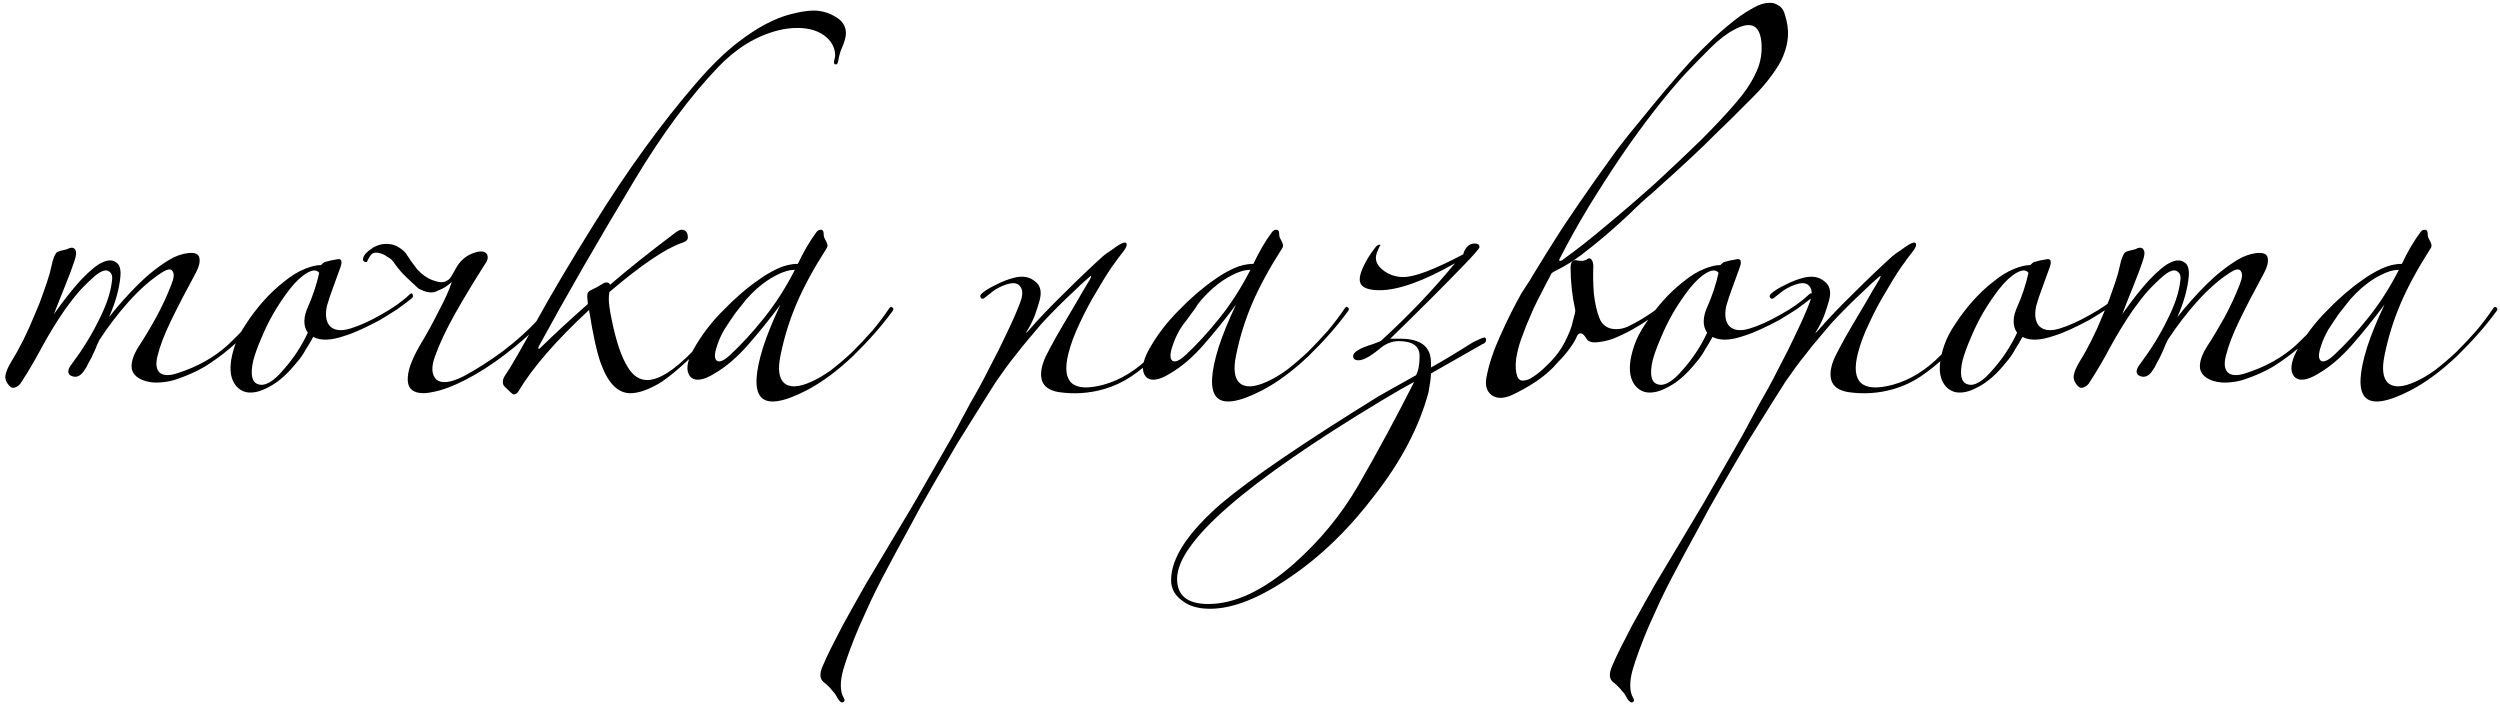 <?xml version="1.0" encoding="UTF-8"?> <svg xmlns="http://www.w3.org/2000/svg" width="501" height="141" viewBox="0 0 501 141" fill="none"><path d="M53.76 61.64C52.64 63 51.44 64.4 50.16 65.84C48.96 67.2 47.6 68.52 46.08 69.8C44.56 71.08 42.92 72.28 41.16 73.4C39.4 74.44 37.44 75.32 35.28 76.04C34.32 76.36 33.28 76.56 32.16 76.64C31.12 76.72 30.16 76.64 29.28 76.4C27.6 75.92 26.64 75.08 26.4 73.88C26.24 72.68 26.68 71.24 27.72 69.56C28.92 67.72 30.12 65.72 31.32 63.56C32.52 61.32 33.52 59.16 34.32 57.08C34.88 55.72 34.96 54.8 34.56 54.32C34.24 53.76 33.44 53.92 32.16 54.8C30.08 56.16 27.96 58.04 25.8 60.44C23.72 62.76 21.76 65.32 19.92 68.12C19.6 68.76 19.32 69.4 19.08 70.04C18.84 70.6 18.6 71.12 18.36 71.6C18.12 72.08 17.88 72.52 17.64 72.92C17.48 73.32 17.28 73.68 17.04 74C16.24 75.36 15.32 75.8 14.28 75.32C13.88 75.16 13.68 74.84 13.68 74.36C13.76 73.88 14 73.4 14.4 72.92C16.56 70.04 18.36 67.12 19.8 64.16C21.32 61.2 22.2 58.56 22.44 56.24C22.6 55.28 22.36 54.64 21.72 54.32C21.16 54 20.32 54.28 19.2 55.16C18.16 56.04 17.08 57.08 15.96 58.28C14.92 59.48 13.92 60.76 12.96 62.12C11.36 64.44 9.84 66.92 8.4 69.56C7.04 72.12 5.68 74.44 4.32 76.52C4 77.08 3.6 77.44 3.12 77.6C2.64 77.84 2.2 77.72 1.8 77.24C1.24 76.6 1 75.96 1.08 75.32C1.16 74.6 1.56 73.64 2.28 72.44C3.08 71.16 3.88 69.72 4.68 68.12C5.48 66.52 6.2 64.92 6.84 63.32C7.56 61.72 8.16 60.2 8.64 58.76C9.2 57.24 9.64 55.92 9.96 54.8C10.12 54.16 10.32 53.32 10.56 52.28C10.88 51.24 11.2 50.64 11.52 50.48C11.92 50.32 12.32 50.2 12.72 50.12C13.2 50.04 13.56 49.92 13.8 49.76C14.44 49.52 14.88 49.64 15.12 50.12C15.36 50.52 15.28 51.28 14.88 52.4C14.72 52.88 14.48 53.56 14.16 54.44C13.84 55.24 13.48 56.16 13.08 57.2C12.68 58.16 12.28 59.16 11.88 60.2C11.48 61.24 11.12 62.16 10.8 62.96C12.72 60.24 14.52 57.96 16.2 56.12C17.96 54.28 19.36 53.12 20.4 52.64C21.52 52.08 22.44 52.04 23.16 52.52C23.96 52.92 24.28 53.92 24.12 55.52C23.88 58 23.12 60.68 21.84 63.56C23.68 61.24 25.6 59.08 27.6 57.08C29.6 55.08 31.72 53.4 33.96 52.04C35.16 51.32 36.4 50.88 37.68 50.72C39.04 50.56 39.8 50.88 39.96 51.68C40.12 52.48 39.88 53.48 39.24 54.68C37.32 58.2 35.68 61.36 34.32 64.16C32.96 66.96 32.04 69.36 31.56 71.36C31.16 72.96 31.32 74.08 32.04 74.72C32.76 75.28 33.88 75.32 35.4 74.84C39.48 73.56 42.92 71.64 45.72 69.08C48.52 66.44 50.96 63.76 53.04 61.04C53.36 60.64 53.64 60.56 53.88 60.8C54.12 60.96 54.08 61.24 53.76 61.64ZM82.446 59.84C81.646 60.48 80.686 61.2 79.566 62C78.446 62.72 77.286 63.44 76.086 64.16C74.886 64.8 73.686 65.4 72.486 65.96C71.286 66.52 70.166 66.96 69.126 67.28C66.406 68.24 64.286 68.32 62.766 67.52C62.286 68.4 61.766 69.28 61.206 70.16C60.726 71.04 60.166 71.84 59.526 72.56C57.686 74.88 55.846 76.52 54.006 77.48C52.166 78.52 50.566 78.88 49.206 78.56C47.846 78.16 46.926 77.2 46.446 75.68C45.966 74.08 46.166 71.96 47.046 69.32C47.526 67.88 48.286 66.4 49.326 64.88C50.366 63.28 51.526 61.76 52.806 60.32C54.086 58.88 55.446 57.6 56.886 56.48C58.326 55.28 59.766 54.4 61.206 53.84C62.406 53.36 63.446 53.12 64.326 53.12C64.646 52.8 64.886 52.6 65.046 52.52C65.846 52.28 66.766 52.08 67.806 51.92C68.206 51.92 68.406 52.08 68.406 52.4C68.486 52.64 68.406 53.08 68.166 53.72C67.686 55 67.206 56.32 66.726 57.68C66.246 58.96 65.846 60.16 65.526 61.28C65.126 63.12 65.326 64.48 66.126 65.36C67.006 66.24 68.366 66.4 70.206 65.84C72.046 65.28 74.086 64.36 76.326 63.08C78.646 61.8 80.526 60.48 81.966 59.12C82.366 58.72 82.606 58.68 82.686 59C82.846 59.32 82.766 59.6 82.446 59.84ZM63.966 54.68C63.486 54.04 62.686 54.04 61.566 54.68C60.446 55.32 59.286 56.4 58.086 57.92C56.966 59.36 55.886 60.96 54.846 62.72C53.886 64.4 53.046 66.12 52.326 67.88C51.606 69.56 51.086 71 50.766 72.2C50.126 75 50.446 76.6 51.726 77C53.086 77.48 54.806 76.48 56.886 74C58.806 71.84 60.406 69.4 61.686 66.68C60.726 65.32 60.766 63.52 61.806 61.28C62.206 60.4 62.606 59.36 63.006 58.16C63.406 56.96 63.726 55.8 63.966 54.68ZM94.273 50.96C95.873 50.24 96.953 50.2 97.513 50.84C97.913 51.4 97.793 52.12 97.153 53C95.153 56.12 93.193 59.36 91.273 62.72C89.433 66 88.073 68.88 87.193 71.36C86.393 73.52 86.473 75.08 87.433 76.04C88.473 76.92 90.273 76.72 92.833 75.44C95.393 74.08 98.033 72.4 100.753 70.4C103.473 68.32 105.793 66.24 107.713 64.16C108.033 63.84 108.313 63.8 108.553 64.04C108.793 64.2 108.713 64.48 108.313 64.88C106.233 66.96 103.833 69.04 101.113 71.12C98.473 73.12 95.913 74.76 93.433 76.04C90.793 77.4 88.553 78.24 86.713 78.56C84.873 78.96 83.513 78.84 82.633 78.2C81.833 77.64 81.553 76.56 81.793 74.96C82.033 73.36 82.913 71.28 84.433 68.72C85.553 66.88 86.713 64.76 87.913 62.36C89.193 59.96 90.073 58 90.553 56.48C90.233 56.8 89.833 57.12 89.353 57.44C89.033 57.68 88.473 57.96 87.673 58.28C86.713 58.84 85.433 58.68 83.833 57.8C81.993 56.12 80.833 55 80.353 54.44C79.873 53.88 79.433 53.32 79.033 52.76C78.713 52.2 78.233 51.76 77.593 51.44C77.033 51.04 76.513 50.8 76.033 50.72C75.473 50.56 74.993 50.6 74.593 50.84C74.273 51.08 73.913 51.64 73.513 52.52C72.873 52.52 72.633 52.24 72.793 51.68C72.953 51.04 73.553 50.4 74.593 49.76L74.713 49.64C75.433 49.24 76.113 49 76.753 48.92C77.393 48.84 78.073 48.88 78.793 49.04C79.753 49.36 80.593 49.92 81.313 50.72C81.953 51.76 82.713 52.84 83.593 53.96C84.553 55 85.553 55.72 86.593 56.12C87.873 56.6 88.793 56.68 89.353 56.36C89.433 56.28 89.513 56.24 89.593 56.24C89.753 56.16 89.913 56.04 90.073 55.88C90.313 55.64 90.753 54.92 91.393 53.72C92.113 52.44 93.073 51.52 94.273 50.96ZM169.524 6.68C169.524 7.4 169.244 8.4 168.684 9.68C168.364 10.4 168.124 11.28 167.964 12.32C167.884 12.72 167.724 12.92 167.484 12.92C167.244 12.92 167.124 12.76 167.124 12.44C167.124 12.28 167.164 12.08 167.244 11.84C167.324 11.52 167.364 11.28 167.364 11.12C167.364 9.76 166.804 8.56 165.684 7.52C164.244 6.24 162.284 5.6 159.804 5.6C158.524 5.6 157.244 5.76 155.964 6.08C151.564 7.2 147.564 9.64 143.964 13.4C138.284 19.32 132.684 26.88 127.164 36.08C119.804 48.32 113.444 59.36 108.084 69.2C107.844 69.68 107.804 69.92 107.964 69.92C108.044 69.92 108.204 69.8 108.444 69.56C111.244 66.84 114.364 63.96 117.804 60.92C117.804 60.68 117.764 60.2 117.684 59.48V59.24C117.684 58.68 118.004 58.28 118.644 58.04C119.364 57.72 120.084 57.32 120.804 56.84C121.044 56.68 121.284 56.6 121.524 56.6C121.924 56.6 122.164 56.76 122.244 57.08C125.764 54.04 130.124 50.56 135.324 46.64C135.884 46.24 136.284 46.04 136.524 46.04C137.404 46.04 137.844 46.56 137.844 47.6C137.844 48.08 137.444 48.44 136.644 48.68C133.364 49.8 128.524 53.08 122.124 58.52C122.044 58.92 122.004 59.4 122.004 59.96C122.004 60.84 122.204 62.24 122.604 64.16C123.484 68.48 124.564 71.64 125.844 73.64C126.884 75.32 128.164 76.16 129.684 76.16C132.084 76.16 135.204 74.16 139.044 70.16C141.604 67.36 144.004 64.32 146.244 61.04C146.404 60.8 146.564 60.68 146.724 60.68C147.044 60.68 147.204 60.84 147.204 61.16C147.204 62.52 144.924 65.4 140.364 69.8C136.124 73.96 133.044 76.48 131.124 77.36C129.284 78.32 127.684 78.8 126.324 78.8C123.844 78.8 121.884 76.84 120.444 72.92C119.644 70.76 118.844 67.16 118.044 62.12C111.404 68.28 106.684 73.72 103.884 78.44C103.644 78.84 103.324 79.04 102.924 79.04C102.764 79.04 102.164 78.52 101.124 77.48C100.884 77.24 100.764 76.92 100.764 76.52C100.764 76.12 100.924 75.68 101.244 75.2C102.204 73.84 104.284 70.24 107.484 64.4C110.524 58.88 114.364 52.4 119.004 44.96C125.644 34.24 132.484 24.8 139.524 16.64C142.564 13.12 145.404 10.36 148.044 8.36C151.804 5.48 155.284 3.64 158.484 2.84C160.324 2.36 161.844 2.12 163.044 2.12C164.564 2.12 166.004 2.52 167.364 3.32C168.804 4.12 169.524 5.24 169.524 6.68ZM178.853 62.36C176.693 65.32 174.053 68.32 170.933 71.36C167.813 74.32 164.733 76.6 161.693 78.2C156.893 80.68 153.813 81.12 152.452 79.52C151.173 78 151.333 74.68 152.933 69.56C153.733 67.08 154.893 64.24 156.413 61.04C154.333 63.84 152.173 66.52 149.933 69.08C147.773 71.56 145.533 73.48 143.213 74.84C140.893 76.28 139.253 76.48 138.293 75.44C137.413 74.32 137.613 72.56 138.893 70.16C140.493 67.28 142.493 64.64 144.893 62.24C147.293 59.76 149.653 57.72 151.973 56.12C153.173 55.24 154.453 54.48 155.813 53.84C157.173 53.2 158.533 52.88 159.893 52.88C161.013 50.48 162.253 48.36 163.613 46.52C163.853 46.2 164.133 46.04 164.453 46.04C164.853 46.04 165.053 46.28 165.053 46.76C165.053 47.08 165.093 47.36 165.173 47.6C165.253 47.76 165.333 47.92 165.413 48.08L165.652 48.56C165.893 49.04 165.893 49.44 165.652 49.76C163.093 53.76 161.093 57.44 159.653 60.8C158.213 64.16 157.133 67.64 156.413 71.24C155.853 73.96 156.093 75.8 157.133 76.76C158.253 77.72 160.053 77.64 162.533 76.52C163.813 75.96 165.173 75.16 166.613 74.12C168.053 73 169.453 71.8 170.813 70.52C172.173 69.16 173.493 67.76 174.773 66.32C176.053 64.8 177.173 63.32 178.133 61.88C178.373 61.48 178.613 61.4 178.853 61.64C179.093 61.8 179.093 62.04 178.853 62.36ZM159.293 54.08C158.173 54.08 156.933 54.44 155.573 55.16C154.293 55.8 153.013 56.68 151.733 57.8C151.093 58.36 150.373 59.08 149.573 59.96C148.853 60.84 148.093 61.8 147.293 62.84C146.573 63.88 145.853 64.96 145.133 66.08C144.493 67.2 144.013 68.28 143.693 69.32C143.133 70.92 143.133 71.92 143.693 72.32C144.253 72.64 145.133 72.24 146.333 71.12C148.573 69.04 150.813 66.6 153.053 63.8C155.373 60.92 157.453 57.68 159.293 54.08ZM239.54 61.76C238.42 63.36 237.18 65 235.82 66.68C234.54 68.36 233.14 69.96 231.62 71.48C230.1 72.92 228.46 74.24 226.7 75.44C225.02 76.56 223.22 77.4 221.3 77.96C218.26 78.84 215.18 79.04 212.06 78.56C210.3 78.24 209.22 77.48 208.82 76.28C208.42 75 208.66 73.4 209.54 71.48C210.02 70.52 210.7 69.24 211.58 67.64C212.54 65.96 213.5 64.32 214.46 62.72C215.42 61.12 216.26 59.68 216.98 58.4C217.78 57.04 218.26 56.24 218.42 56C218.82 55.2 218.74 55.08 218.18 55.64C217.22 56.44 216.22 57.36 215.18 58.4C214.14 59.36 213.06 60.4 211.94 61.52C210.9 62.56 209.86 63.64 208.82 64.76C207.86 65.88 206.98 66.92 206.18 67.88C205.22 69 204.38 70.04 203.66 71C202.94 71.88 202.26 72.76 201.62 73.64C200.98 74.52 200.3 75.48 199.58 76.52C198.94 77.56 198.18 78.76 197.3 80.12C195.46 83.08 193.66 85.96 191.9 88.76C190.22 91.64 188.54 94.52 186.86 97.4C185.18 100.28 183.54 103.24 181.94 106.28C180.26 109.32 178.58 112.44 176.9 115.64C176.1 117.16 175.3 118.76 174.5 120.44C173.7 122.2 172.94 123.88 172.22 125.48C171.5 127.16 170.86 128.76 170.3 130.28C169.74 131.8 169.3 133.12 168.98 134.24C168.66 135.36 168.5 136.4 168.5 137.36C168.5 138.4 168.7 139.24 169.1 139.88C169.34 140.28 169.3 140.56 168.98 140.72C168.66 140.88 168.3 140.64 167.9 140C167.74 139.68 167.58 139.4 167.42 139.16C167.26 138.92 167.06 138.68 166.82 138.44C166.34 137.8 165.78 137.24 165.14 136.76C164.26 136.12 164.18 135 164.9 133.4C165.3 132.44 165.86 131.24 166.58 129.8C167.3 128.36 168.06 126.88 168.86 125.36C169.66 123.92 170.46 122.48 171.26 121.04C172.06 119.6 172.78 118.32 173.42 117.2C176.78 111.6 179.98 106.24 183.02 101.12C185.98 96 188.62 91.4 190.94 87.32C191.98 85.4 193.14 83.24 194.42 80.84C195.78 78.52 197.06 76.16 198.26 73.76C199.54 71.36 200.7 69.04 201.74 66.8C202.86 64.48 203.74 62.48 204.38 60.8C205.02 59.2 205.02 58.04 204.38 57.32C203.82 56.6 202.74 56.56 201.14 57.2C200.5 57.44 199.82 57.8 199.1 58.28C198.46 58.76 197.9 59.2 197.42 59.6C197.1 59.92 196.82 59.96 196.58 59.72C196.34 59.4 196.42 59.08 196.82 58.76C197.46 58.2 198.38 57.64 199.58 57.08C200.78 56.44 202.02 55.96 203.3 55.64C204.98 55.24 206.34 55.48 207.38 56.36C208.5 57.16 208.82 58.44 208.34 60.2C208.1 61.08 207.78 62.08 207.38 63.2C206.98 64.24 206.46 65.28 205.82 66.32C205.5 66.8 205.54 66.84 205.94 66.44C208.1 63.96 210.54 61.4 213.26 58.76C215.98 56.04 218.58 53.56 221.06 51.32C221.54 50.92 222.1 50.52 222.74 50.12C223.38 49.64 223.9 49.28 224.3 49.04C225.1 48.56 225.58 48.48 225.74 48.8C225.9 49.12 225.7 49.64 225.14 50.36C224.5 51.16 223.7 52.24 222.74 53.6C221.86 54.88 220.82 56.56 219.62 58.64C218.5 60.48 217.42 62.52 216.38 64.76C215.34 66.92 214.58 68.96 214.1 70.88C212.66 76.64 214.98 78.72 221.06 77.12C224.58 76.16 227.82 74.16 230.78 71.12C233.82 68.08 236.5 64.76 238.82 61.16C239.14 60.68 239.42 60.56 239.66 60.8C239.98 60.96 239.94 61.28 239.54 61.76ZM270.142 62.36C267.982 65.32 265.342 68.32 262.222 71.36C259.102 74.32 256.022 76.6 252.982 78.2C248.182 80.68 245.102 81.12 243.742 79.52C242.462 78 242.622 74.68 244.222 69.56C245.022 67.08 246.182 64.24 247.702 61.04C245.622 63.84 243.462 66.52 241.222 69.08C239.062 71.56 236.822 73.48 234.502 74.84C232.182 76.28 230.542 76.48 229.582 75.44C228.702 74.32 228.902 72.56 230.182 70.16C231.782 67.28 233.782 64.64 236.182 62.24C238.582 59.76 240.942 57.72 243.262 56.12C244.462 55.24 245.742 54.48 247.102 53.84C248.462 53.2 249.822 52.88 251.182 52.88C252.302 50.48 253.542 48.36 254.902 46.52C255.142 46.2 255.422 46.04 255.742 46.04C256.142 46.04 256.342 46.28 256.342 46.76C256.342 47.08 256.382 47.36 256.462 47.6C256.542 47.76 256.622 47.92 256.702 48.08L256.942 48.56C257.182 49.04 257.182 49.44 256.942 49.76C254.382 53.76 252.382 57.44 250.942 60.8C249.502 64.16 248.422 67.64 247.702 71.24C247.142 73.96 247.382 75.8 248.422 76.76C249.542 77.72 251.342 77.64 253.822 76.52C255.102 75.96 256.462 75.16 257.902 74.12C259.342 73 260.742 71.8 262.102 70.52C263.462 69.16 264.782 67.76 266.062 66.32C267.342 64.8 268.462 63.32 269.422 61.88C269.662 61.48 269.902 61.4 270.142 61.64C270.382 61.8 270.382 62.04 270.142 62.36ZM250.582 54.08C249.462 54.08 248.222 54.44 246.862 55.16C245.582 55.8 244.302 56.68 243.022 57.8C242.382 58.36 241.662 59.08 240.862 59.96C240.142 60.84 239.382 61.8 238.582 62.84C237.862 63.88 237.142 64.96 236.422 66.08C235.782 67.2 235.302 68.28 234.982 69.32C234.422 70.92 234.422 71.92 234.982 72.32C235.542 72.64 236.422 72.24 237.622 71.12C239.862 69.04 242.102 66.6 244.342 63.8C246.662 60.92 248.742 57.68 250.582 54.08ZM297.808 68.12C297.808 68.52 297.568 68.8 297.088 68.96C294.288 70.56 290.848 72.52 286.768 74.84C286.768 75.56 286.608 76.8 286.288 78.56C284.448 85.44 280.888 92.28 275.608 99.08C270.408 105.96 264.728 111.48 258.568 115.64C252.408 119.88 247.048 122 242.488 122C240.088 122 238.208 121.44 236.848 120.32C235.408 119.28 234.688 117.92 234.688 116.24C234.688 111.84 238.048 106.72 244.768 100.88C250.768 95.84 261.208 88.72 276.088 79.52C276.328 79.36 278.888 77.92 283.768 75.2C284.248 74.32 284.488 73.04 284.488 71.36C284.488 69.36 283.088 68.36 280.288 68.36C278.928 68.36 277.648 68.88 276.448 69.92C274.608 71.44 273.208 72.2 272.248 72.2C271.528 72.2 271.168 71.92 271.168 71.36C271.168 70.56 272.488 69.76 275.128 68.96L276.688 68.36C282.288 63.24 287.248 58.04 291.568 52.76C285.248 56.36 280.208 58.16 276.448 58.16C273.808 58.16 272.488 57.44 272.488 56C272.488 54.8 273.248 53.04 274.768 50.72L275.488 49.76C275.808 49.28 276.128 49.04 276.448 49.04C276.608 49.04 276.688 49.12 276.688 49.28C276.688 48.96 276.488 49.28 276.088 50.24C275.848 50.8 275.728 51.28 275.728 51.68C275.728 52.64 276.288 53.52 277.408 54.32C278.528 55.12 279.808 55.52 281.248 55.52C283.488 55.52 287.488 54 293.248 50.96C293.248 50.8 293.328 50.56 293.488 50.24C293.968 49.28 294.648 48.8 295.528 48.8C296.168 48.8 296.488 49.04 296.488 49.52C296.488 49.76 295.488 50.92 293.488 53C289.488 57.16 284.528 62.12 278.608 67.88H280.648C284.728 67.88 286.768 69.48 286.768 72.68V73.64C288.688 72.6 291.488 70.92 295.168 68.6C296.448 67.96 297.208 67.64 297.448 67.64C297.688 67.64 297.808 67.8 297.808 68.12ZM283.408 76.52C281.888 77.32 279.728 78.56 276.928 80.24C249.568 96.72 235.888 108.64 235.888 116C235.888 119.36 237.968 121.04 242.128 121.04C247.488 121.04 253.248 118.32 259.408 112.88C264.528 108.32 268.768 103.16 272.128 97.4C276.048 90.6 279.808 83.64 283.408 76.52ZM357.704 2.96C358.184 4.48 358.384 5.92 358.304 7.28C358.224 8.56 357.904 9.88 357.344 11.24C356.944 12.28 356.184 13.56 355.064 15.08C354.024 16.52 352.824 17.92 351.464 19.28C350.184 20.56 348.664 22.08 346.904 23.84C345.144 25.52 343.344 27.28 341.504 29.12C339.664 30.88 337.824 32.6 335.984 34.28C334.144 35.96 332.504 37.44 331.064 38.72C329.624 39.92 328.144 41.28 326.624 42.8C325.104 44.24 323.504 45.68 321.824 47.12C320.224 48.48 318.584 49.8 316.904 51.08C315.304 52.28 313.704 53.28 312.104 54.08L311.624 54.32C311.304 54.48 311.064 54.64 310.904 54.8C310.824 54.96 310.704 55.2 310.544 55.52C310.064 56.4 309.544 57.4 308.984 58.52C308.424 59.56 307.864 60.68 307.304 61.88C306.824 63 306.344 64.12 305.864 65.24C305.464 66.36 305.104 67.32 304.784 68.12C304.384 69.24 304.064 70.52 303.824 71.96C303.664 73.4 303.744 74.56 304.064 75.44C304.224 75.92 304.544 76.2 305.024 76.28C305.504 76.28 306.024 76.16 306.584 75.92C307.704 75.28 308.824 74.4 309.944 73.28C311.144 72.16 312.144 70.96 312.944 69.68C313.344 69.04 313.744 68.28 314.144 67.4C314.544 66.52 314.824 65.8 314.984 65.24C315.144 64.6 315.304 63.96 315.464 63.32C315.704 62.68 315.744 62.12 315.584 61.64C315.344 60.6 315.144 59.36 314.984 57.92C314.824 56.4 314.744 54.96 314.744 53.6C314.744 53.2 314.824 52.84 314.984 52.52C315.224 52.2 315.544 52.08 315.944 52.16C316.264 52.24 316.664 52.28 317.144 52.28C317.624 52.2 317.944 52.08 318.104 51.92C318.424 51.68 318.704 51.72 318.944 52.04C319.184 52.36 319.304 52.8 319.304 53.36C319.224 55.2 319.264 57.08 319.424 59C319.664 60.92 320.024 62.48 320.504 63.68C320.904 64.8 321.664 65.52 322.784 65.84C323.904 66.08 325.024 65.96 326.144 65.48C327.984 64.6 329.744 63.56 331.424 62.36C333.104 61.16 334.744 59.68 336.344 57.92C336.744 57.52 337.024 57.4 337.184 57.56C337.424 57.72 337.384 58 337.064 58.4C335.304 60.32 333.184 62.12 330.704 63.8C328.304 65.48 325.824 66.84 323.264 67.88C322.144 68.28 321.024 68.52 319.904 68.6C318.864 68.68 318.184 68.4 317.864 67.76C317.464 67.12 317.104 66.8 316.784 66.8C316.464 66.8 316.224 66.96 316.064 67.28C315.744 68.08 315.224 68.96 314.504 69.92C313.864 70.8 313.104 71.68 312.224 72.56C311.104 73.92 309.664 75.2 307.904 76.4C306.224 77.52 304.504 78.48 302.744 79.28C301.144 79.92 299.864 79.88 298.904 79.16C297.864 78.36 297.544 77.08 297.944 75.32C298.424 72.84 299.344 70.12 300.704 67.16C302.064 64.12 303.464 61.32 304.904 58.76C305.304 58.12 305.664 57.56 305.984 57.08C306.384 56.52 306.784 55.88 307.184 55.16C309.024 52.12 311.024 48.92 313.184 45.56C315.424 42.2 317.704 38.88 320.024 35.6C321.224 33.92 322.544 32.08 323.984 30.08C325.504 28.08 327.104 26.08 328.784 24.08C330.464 22 332.144 19.96 333.824 17.96C335.584 15.88 337.304 13.92 338.984 12.08C340.264 10.72 341.784 9.2 343.544 7.52C345.384 5.84 347.064 4.44 348.584 3.32C349.464 2.68 350.424 2.08 351.464 1.52C352.584 0.88 353.664 0.56 354.704 0.56C355.344 0.56 355.944 0.76 356.504 1.16C357.064 1.48 357.464 2.08 357.704 2.96ZM353.024 9.08C352.864 5.08 351.024 4.04 347.504 5.96C345.984 6.76 344.384 8 342.704 9.68C341.104 11.28 339.504 12.92 337.904 14.6C335.904 16.76 333.784 19.28 331.544 22.16C329.304 25.04 327.064 28.12 324.824 31.4C322.664 34.6 320.504 37.96 318.344 41.48C316.264 44.92 314.344 48.36 312.584 51.8C312.424 52.04 312.424 52.2 312.584 52.28C312.824 52.28 313.024 52.2 313.184 52.04C315.984 50.04 318.984 47.68 322.184 44.96C325.464 42.24 328.704 39.44 331.904 36.56C335.104 33.6 338.104 30.76 340.904 28.04C343.704 25.24 346.024 22.76 347.864 20.6C349.544 18.68 350.824 16.8 351.704 14.96C352.664 13.12 353.104 11.16 353.024 9.08ZM362.875 59.84C362.075 60.48 361.115 61.2 359.995 62C358.875 62.72 357.715 63.44 356.515 64.16C355.315 64.8 354.115 65.4 352.915 65.96C351.715 66.52 350.595 66.96 349.555 67.28C346.835 68.24 344.715 68.32 343.195 67.52C342.715 68.4 342.195 69.28 341.635 70.16C341.155 71.04 340.595 71.84 339.955 72.56C338.115 74.88 336.275 76.52 334.435 77.48C332.595 78.52 330.995 78.88 329.635 78.56C328.275 78.16 327.355 77.2 326.875 75.68C326.395 74.08 326.595 71.96 327.475 69.32C327.955 67.88 328.715 66.4 329.755 64.88C330.795 63.28 331.955 61.76 333.235 60.32C334.515 58.88 335.875 57.6 337.315 56.48C338.755 55.28 340.195 54.4 341.635 53.84C342.835 53.36 343.875 53.12 344.755 53.12C345.075 52.8 345.315 52.6 345.475 52.52C346.275 52.28 347.195 52.08 348.235 51.92C348.635 51.92 348.835 52.08 348.835 52.4C348.915 52.64 348.835 53.08 348.595 53.72C348.115 55 347.635 56.32 347.155 57.68C346.675 58.96 346.275 60.16 345.955 61.28C345.555 63.12 345.755 64.48 346.555 65.36C347.435 66.24 348.795 66.4 350.635 65.84C352.475 65.28 354.515 64.36 356.755 63.08C359.075 61.8 360.955 60.48 362.395 59.12C362.795 58.72 363.035 58.68 363.115 59C363.275 59.32 363.195 59.6 362.875 59.84ZM344.395 54.68C343.915 54.04 343.115 54.04 341.995 54.68C340.875 55.32 339.715 56.4 338.515 57.92C337.395 59.36 336.315 60.96 335.275 62.72C334.315 64.4 333.475 66.12 332.755 67.88C332.035 69.56 331.515 71 331.195 72.2C330.555 75 330.875 76.6 332.155 77C333.515 77.48 335.235 76.48 337.315 74C339.235 71.84 340.835 69.4 342.115 66.68C341.155 65.32 341.195 63.52 342.235 61.28C342.635 60.4 343.035 59.36 343.435 58.16C343.835 56.96 344.155 55.8 344.395 54.68ZM397.743 61.76C396.623 63.36 395.383 65 394.023 66.68C392.743 68.36 391.343 69.96 389.823 71.48C388.303 72.92 386.663 74.24 384.903 75.44C383.223 76.56 381.423 77.4 379.503 77.96C376.463 78.84 373.383 79.04 370.263 78.56C368.503 78.24 367.423 77.48 367.023 76.28C366.623 75 366.863 73.4 367.743 71.48C368.223 70.52 368.903 69.24 369.783 67.64C370.743 65.96 371.703 64.32 372.663 62.72C373.623 61.12 374.463 59.68 375.183 58.4C375.983 57.04 376.463 56.24 376.623 56C377.023 55.2 376.943 55.08 376.383 55.64C375.423 56.44 374.423 57.36 373.383 58.4C372.343 59.36 371.263 60.4 370.143 61.52C369.103 62.56 368.063 63.64 367.023 64.76C366.063 65.88 365.183 66.92 364.383 67.88C363.423 69 362.583 70.04 361.863 71C361.143 71.88 360.463 72.76 359.823 73.64C359.183 74.52 358.503 75.48 357.783 76.52C357.143 77.56 356.383 78.76 355.503 80.12C353.663 83.08 351.863 85.96 350.103 88.76C348.423 91.64 346.743 94.52 345.063 97.4C343.383 100.28 341.743 103.24 340.143 106.28C338.463 109.32 336.783 112.44 335.103 115.64C334.303 117.16 333.503 118.76 332.703 120.44C331.903 122.2 331.143 123.88 330.423 125.48C329.703 127.16 329.063 128.76 328.503 130.28C327.943 131.8 327.503 133.12 327.183 134.24C326.863 135.36 326.703 136.4 326.703 137.36C326.703 138.4 326.903 139.24 327.303 139.88C327.543 140.28 327.503 140.56 327.183 140.72C326.863 140.88 326.503 140.64 326.103 140C325.943 139.68 325.783 139.4 325.623 139.16C325.463 138.92 325.263 138.68 325.023 138.44C324.543 137.8 323.983 137.24 323.343 136.76C322.463 136.12 322.383 135 323.103 133.4C323.503 132.44 324.063 131.24 324.783 129.8C325.503 128.36 326.263 126.88 327.063 125.36C327.863 123.92 328.663 122.48 329.463 121.04C330.263 119.6 330.983 118.32 331.623 117.2C334.983 111.6 338.183 106.24 341.223 101.12C344.183 96 346.823 91.4 349.143 87.32C350.183 85.4 351.343 83.24 352.623 80.84C353.983 78.52 355.263 76.16 356.463 73.76C357.743 71.36 358.903 69.04 359.943 66.8C361.063 64.48 361.943 62.48 362.583 60.8C363.223 59.2 363.223 58.04 362.583 57.32C362.023 56.6 360.943 56.56 359.343 57.2C358.703 57.44 358.023 57.8 357.303 58.28C356.663 58.76 356.103 59.2 355.623 59.6C355.303 59.92 355.023 59.96 354.783 59.72C354.543 59.4 354.623 59.08 355.023 58.76C355.663 58.2 356.583 57.64 357.783 57.08C358.983 56.44 360.223 55.96 361.503 55.64C363.183 55.24 364.543 55.48 365.583 56.36C366.703 57.16 367.023 58.44 366.543 60.2C366.303 61.08 365.983 62.08 365.583 63.2C365.183 64.24 364.663 65.28 364.023 66.32C363.703 66.8 363.743 66.84 364.143 66.44C366.303 63.96 368.743 61.4 371.463 58.76C374.183 56.04 376.783 53.56 379.263 51.32C379.743 50.92 380.303 50.52 380.943 50.12C381.583 49.64 382.103 49.28 382.503 49.04C383.303 48.56 383.783 48.48 383.943 48.8C384.103 49.12 383.903 49.64 383.343 50.36C382.703 51.16 381.903 52.24 380.943 53.6C380.063 54.88 379.023 56.56 377.823 58.64C376.703 60.48 375.623 62.52 374.583 64.76C373.543 66.92 372.783 68.96 372.303 70.88C370.863 76.64 373.183 78.72 379.263 77.12C382.783 76.16 386.023 74.16 388.983 71.12C392.023 68.08 394.703 64.76 397.023 61.16C397.343 60.68 397.623 60.56 397.863 60.8C398.183 60.96 398.143 61.28 397.743 61.76ZM424.985 59.84C424.185 60.48 423.225 61.2 422.105 62C420.985 62.72 419.825 63.44 418.625 64.16C417.425 64.8 416.225 65.4 415.025 65.96C413.825 66.52 412.705 66.96 411.665 67.28C408.945 68.24 406.825 68.32 405.305 67.52C404.825 68.4 404.305 69.28 403.745 70.16C403.265 71.04 402.705 71.84 402.065 72.56C400.225 74.88 398.385 76.52 396.545 77.48C394.705 78.52 393.105 78.88 391.745 78.56C390.385 78.16 389.465 77.2 388.985 75.68C388.505 74.08 388.705 71.96 389.585 69.32C390.065 67.88 390.825 66.4 391.865 64.88C392.905 63.28 394.065 61.76 395.345 60.32C396.625 58.88 397.985 57.6 399.425 56.48C400.865 55.28 402.305 54.4 403.745 53.84C404.945 53.36 405.985 53.12 406.865 53.12C407.185 52.8 407.425 52.6 407.585 52.52C408.385 52.28 409.305 52.08 410.345 51.92C410.745 51.92 410.945 52.08 410.945 52.4C411.025 52.64 410.945 53.08 410.705 53.72C410.225 55 409.745 56.32 409.265 57.68C408.785 58.96 408.385 60.16 408.065 61.28C407.665 63.12 407.865 64.48 408.665 65.36C409.545 66.24 410.905 66.4 412.745 65.84C414.585 65.28 416.625 64.36 418.865 63.08C421.185 61.8 423.065 60.48 424.505 59.12C424.905 58.72 425.145 58.68 425.225 59C425.385 59.32 425.305 59.6 424.985 59.84ZM406.505 54.68C406.025 54.04 405.225 54.04 404.105 54.68C402.985 55.32 401.825 56.4 400.625 57.92C399.505 59.36 398.425 60.96 397.385 62.72C396.425 64.4 395.585 66.12 394.865 67.88C394.145 69.56 393.625 71 393.305 72.2C392.665 75 392.985 76.6 394.265 77C395.625 77.48 397.345 76.48 399.425 74C401.345 71.84 402.945 69.4 404.225 66.68C403.265 65.32 403.305 63.52 404.345 61.28C404.745 60.4 405.145 59.36 405.545 58.16C405.945 56.96 406.265 55.8 406.505 54.68ZM468.252 61.64C467.132 63 465.932 64.4 464.652 65.84C463.452 67.2 462.092 68.52 460.572 69.8C459.052 71.08 457.412 72.28 455.652 73.4C453.892 74.44 451.932 75.32 449.772 76.04C448.812 76.36 447.772 76.56 446.652 76.64C445.612 76.72 444.652 76.64 443.772 76.4C442.092 75.92 441.132 75.08 440.892 73.88C440.732 72.68 441.172 71.24 442.212 69.56C443.412 67.72 444.612 65.72 445.812 63.56C447.012 61.32 448.012 59.16 448.812 57.08C449.372 55.72 449.452 54.8 449.052 54.32C448.732 53.76 447.932 53.92 446.652 54.8C444.572 56.16 442.452 58.04 440.292 60.44C438.212 62.76 436.252 65.32 434.412 68.12C434.092 68.76 433.812 69.4 433.572 70.04C433.332 70.6 433.092 71.12 432.852 71.6C432.612 72.08 432.372 72.52 432.132 72.92C431.972 73.32 431.772 73.68 431.532 74C430.732 75.36 429.812 75.8 428.772 75.32C428.372 75.16 428.172 74.84 428.172 74.36C428.252 73.88 428.492 73.4 428.892 72.92C431.052 70.04 432.852 67.12 434.292 64.16C435.812 61.2 436.692 58.56 436.932 56.24C437.092 55.28 436.852 54.64 436.212 54.32C435.652 54 434.812 54.28 433.692 55.16C432.652 56.04 431.572 57.08 430.452 58.28C429.412 59.48 428.412 60.76 427.452 62.12C425.852 64.44 424.332 66.92 422.892 69.56C421.532 72.12 420.172 74.44 418.812 76.52C418.492 77.08 418.092 77.44 417.612 77.6C417.132 77.84 416.692 77.72 416.292 77.24C415.732 76.6 415.492 75.96 415.572 75.32C415.652 74.6 416.052 73.64 416.772 72.44C417.572 71.16 418.372 69.72 419.172 68.12C419.972 66.52 420.692 64.92 421.332 63.32C422.052 61.72 422.652 60.2 423.132 58.76C423.692 57.24 424.132 55.92 424.452 54.8C424.612 54.16 424.812 53.32 425.052 52.28C425.372 51.24 425.692 50.64 426.012 50.48C426.412 50.32 426.812 50.2 427.212 50.12C427.692 50.04 428.052 49.92 428.292 49.76C428.932 49.52 429.372 49.64 429.612 50.12C429.852 50.52 429.772 51.28 429.372 52.4C429.212 52.88 428.972 53.56 428.652 54.44C428.332 55.24 427.972 56.16 427.572 57.2C427.172 58.16 426.772 59.16 426.372 60.2C425.972 61.24 425.612 62.16 425.292 62.96C427.212 60.24 429.012 57.96 430.692 56.12C432.452 54.28 433.852 53.12 434.892 52.64C436.012 52.08 436.932 52.04 437.652 52.52C438.452 52.92 438.772 53.92 438.612 55.52C438.372 58 437.612 60.68 436.332 63.56C438.172 61.24 440.092 59.08 442.092 57.08C444.092 55.08 446.212 53.4 448.452 52.04C449.652 51.32 450.892 50.88 452.172 50.72C453.532 50.56 454.292 50.88 454.452 51.68C454.612 52.48 454.372 53.48 453.732 54.68C451.812 58.2 450.172 61.36 448.812 64.16C447.452 66.96 446.532 69.36 446.052 71.36C445.652 72.96 445.812 74.08 446.532 74.72C447.252 75.28 448.372 75.32 449.892 74.84C453.972 73.56 457.412 71.64 460.212 69.08C463.012 66.44 465.452 63.76 467.532 61.04C467.852 60.64 468.132 60.56 468.372 60.8C468.612 60.96 468.572 61.24 468.252 61.64ZM500.298 62.36C498.138 65.32 495.498 68.32 492.378 71.36C489.258 74.32 486.178 76.6 483.138 78.2C478.338 80.68 475.258 81.12 473.898 79.52C472.618 78 472.778 74.68 474.378 69.56C475.178 67.08 476.338 64.24 477.858 61.04C475.778 63.84 473.618 66.52 471.378 69.08C469.218 71.56 466.978 73.48 464.658 74.84C462.338 76.28 460.698 76.48 459.738 75.44C458.858 74.32 459.058 72.56 460.338 70.16C461.938 67.28 463.938 64.64 466.338 62.24C468.738 59.76 471.098 57.72 473.418 56.12C474.618 55.24 475.898 54.48 477.258 53.84C478.618 53.2 479.978 52.88 481.338 52.88C482.458 50.48 483.698 48.36 485.058 46.52C485.298 46.2 485.578 46.04 485.898 46.04C486.298 46.04 486.498 46.28 486.498 46.76C486.498 47.08 486.538 47.36 486.618 47.6C486.698 47.76 486.778 47.92 486.858 48.08L487.098 48.56C487.338 49.04 487.338 49.44 487.098 49.76C484.538 53.76 482.538 57.44 481.098 60.8C479.658 64.16 478.578 67.64 477.858 71.24C477.298 73.96 477.538 75.8 478.578 76.76C479.698 77.72 481.498 77.64 483.978 76.52C485.258 75.96 486.618 75.16 488.058 74.12C489.498 73 490.898 71.8 492.258 70.52C493.618 69.16 494.938 67.76 496.218 66.32C497.498 64.8 498.618 63.32 499.578 61.88C499.818 61.48 500.058 61.4 500.298 61.64C500.538 61.8 500.538 62.04 500.298 62.36ZM480.738 54.08C479.618 54.08 478.378 54.44 477.018 55.16C475.738 55.8 474.458 56.68 473.178 57.8C472.538 58.36 471.818 59.08 471.018 59.96C470.298 60.84 469.538 61.8 468.738 62.84C468.018 63.88 467.298 64.96 466.578 66.08C465.938 67.2 465.458 68.28 465.138 69.32C464.578 70.92 464.578 71.92 465.138 72.32C465.698 72.64 466.578 72.24 467.778 71.12C470.018 69.04 472.258 66.6 474.498 63.8C476.818 60.92 478.898 57.68 480.738 54.08Z" fill="black"></path></svg> 